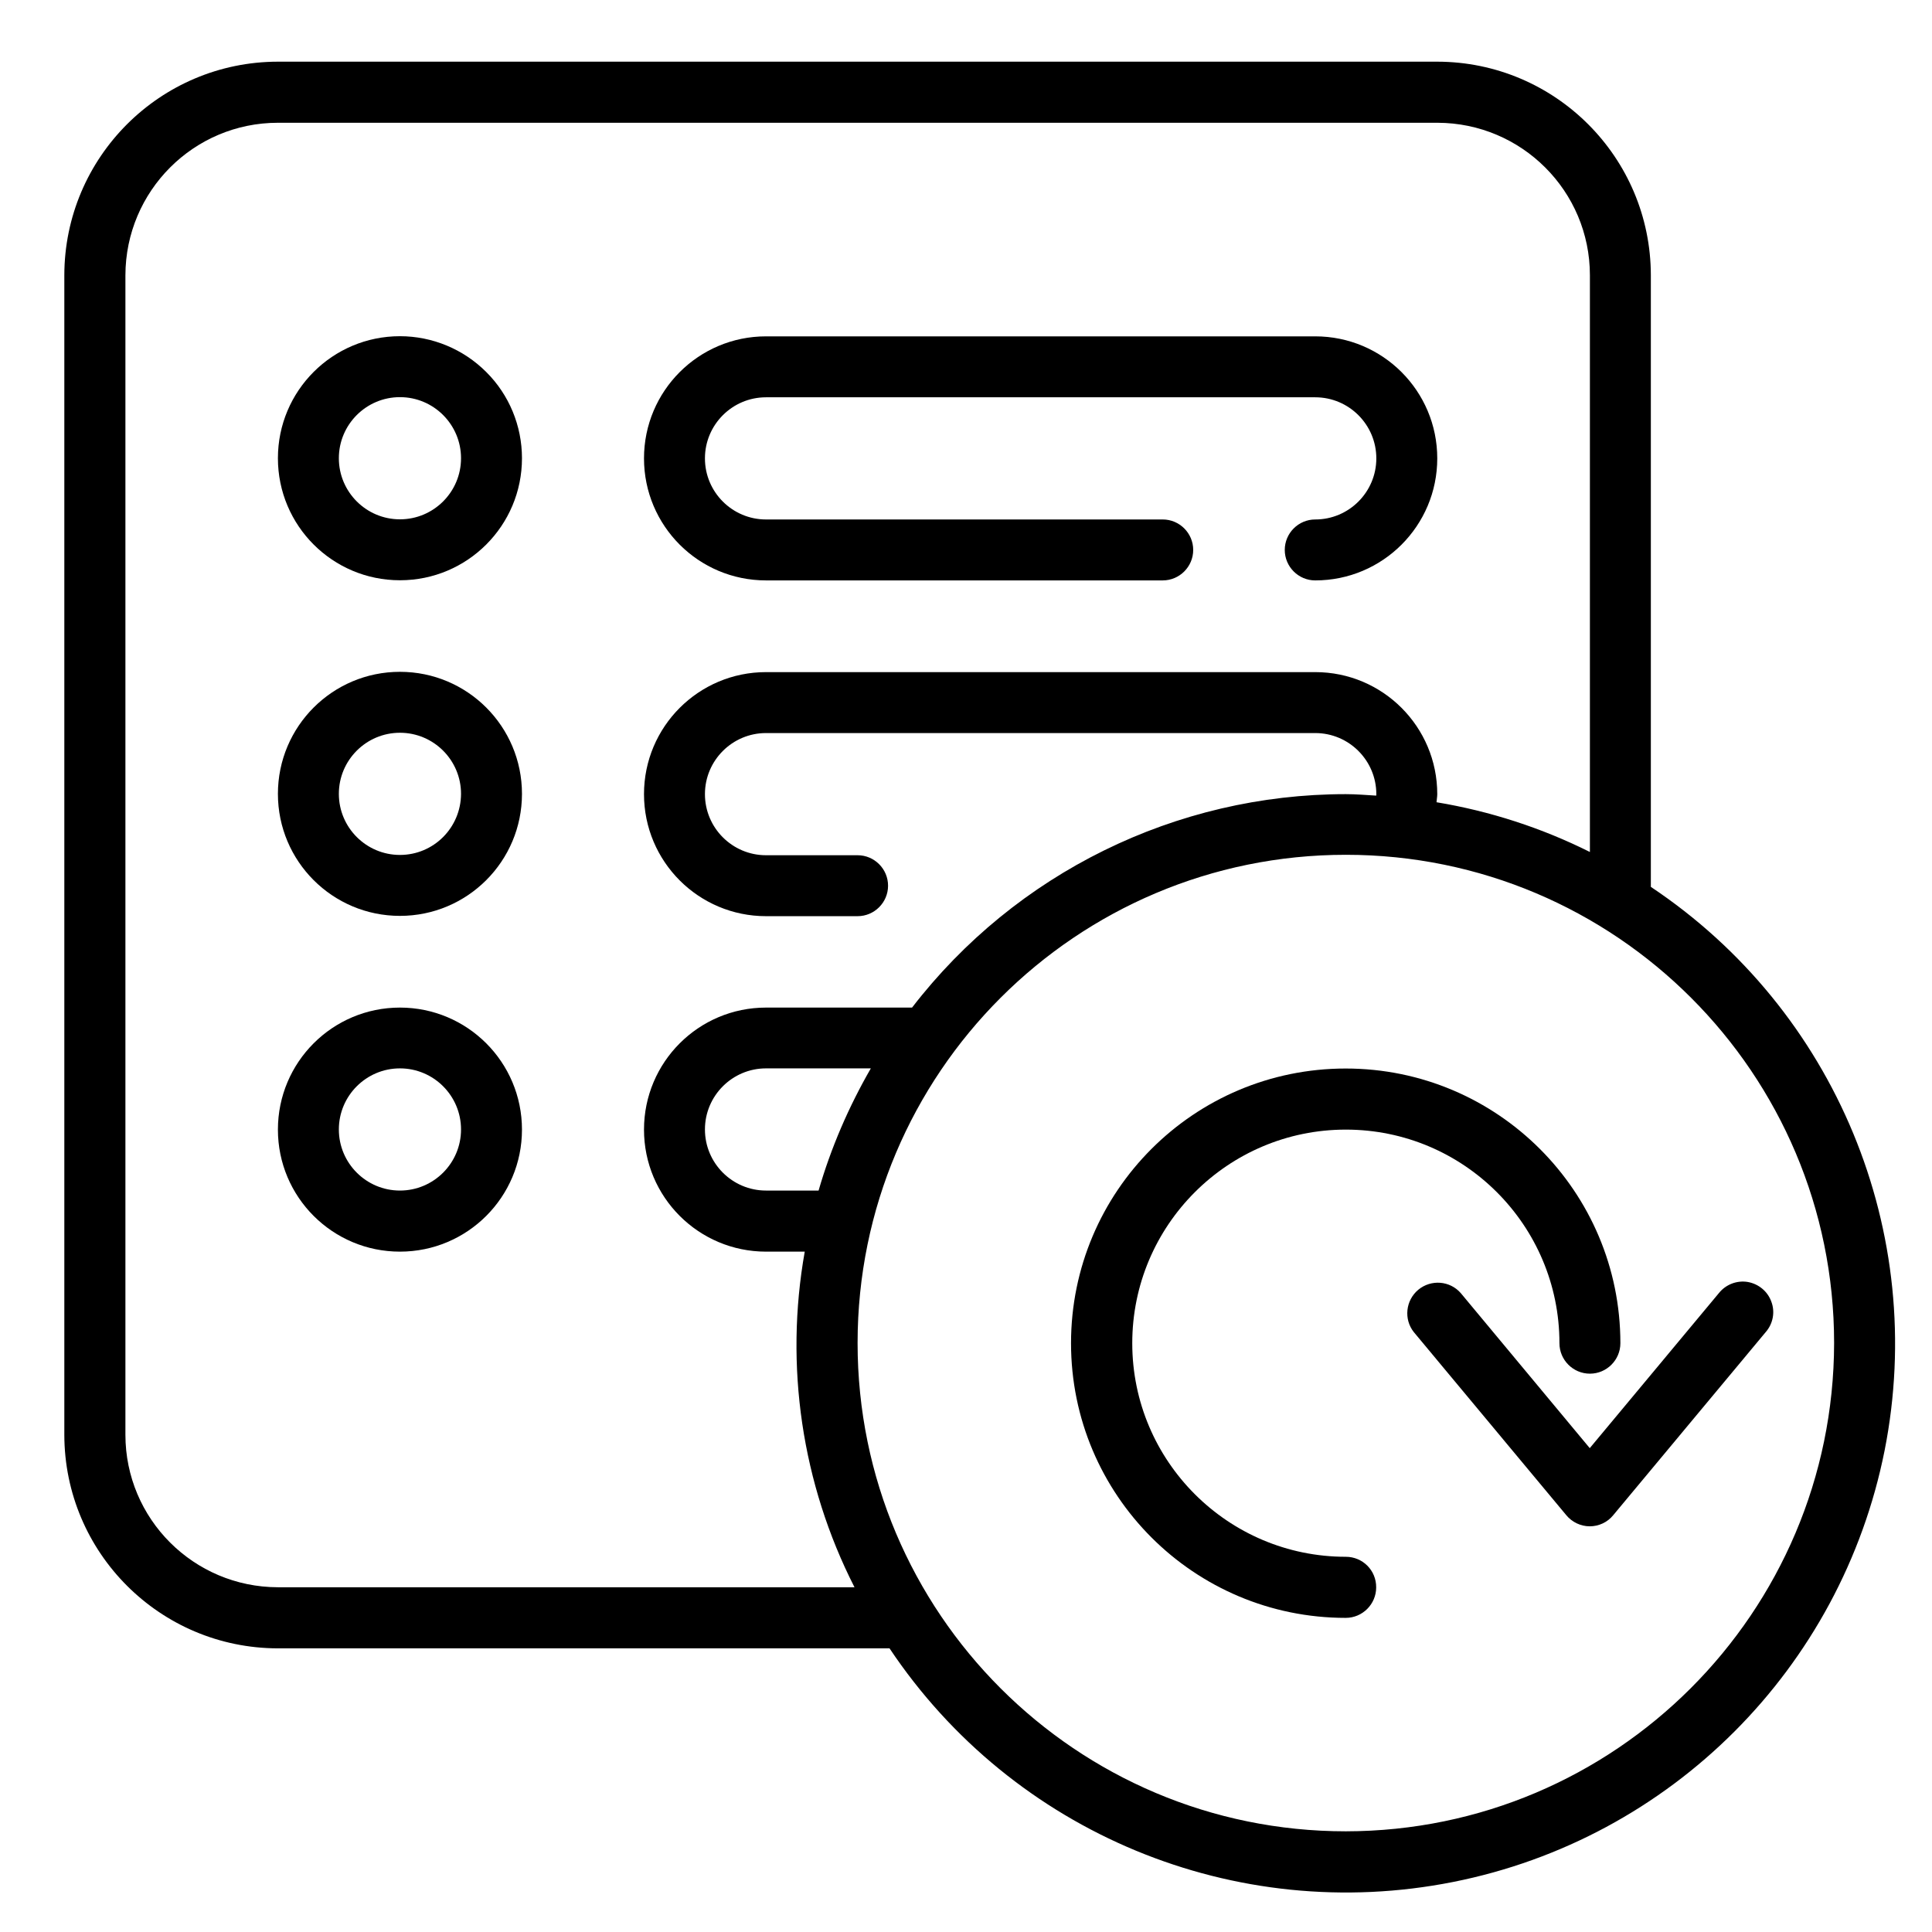 <?xml version="1.0" encoding="utf-8"?>
<!-- Generator: Adobe Illustrator 25.3.1, SVG Export Plug-In . SVG Version: 6.00 Build 0)  -->
<svg version="1.1" id="レイヤー_1" xmlns="http://www.w3.org/2000/svg" xmlns:xlink="http://www.w3.org/1999/xlink" x="0px"
	 y="0px" viewBox="0 0 131.25 131.25" style="enable-background:new 0 0 131.25 131.25;" xml:space="preserve">
<g id="Page-1">
	<g id="_x30_32---History">
		<path id="Shape" d="M112.15,60.25V18.7c-0.01-8.01-6.5-14.5-14.51-14.51H18.88C10.87,4.2,4.38,10.69,4.37,18.7v78.77
			c0.01,8.01,6.5,14.5,14.51,14.51h41.55c8.38,12.55,23.49,18.81,38.29,15.87c14.8-2.94,26.36-14.51,29.31-29.31
			C130.96,83.74,124.7,68.62,112.15,60.25z M18.88,107.83c-5.72-0.01-10.36-4.64-10.36-10.36V18.7c0.01-5.72,4.64-10.36,10.36-10.36
			h78.77c5.72,0.01,10.36,4.64,10.36,10.36v39.18c-3.28-1.64-6.8-2.78-10.42-3.38c0.01-0.19,0.05-0.36,0.05-0.55
			c0-4.58-3.71-8.29-8.29-8.29H52.04c-4.58,0-8.29,3.71-8.29,8.29s3.71,8.29,8.29,8.29h6.22c1.14,0,2.07-0.93,2.07-2.07
			s-0.93-2.07-2.07-2.07h-6.22c-2.29,0-4.15-1.86-4.15-4.15c0-2.29,1.86-4.15,4.15-4.15h37.31c2.29,0,4.15,1.86,4.15,4.15
			c0,0.04,0,0.07-0.01,0.1c-0.69-0.04-1.37-0.1-2.06-0.1C79.89,53.95,69,59.31,61.96,68.45h-9.92c-4.58,0-8.29,3.71-8.29,8.29
			c0,4.58,3.71,8.29,8.29,8.29h2.63c-1.38,7.76-0.2,15.77,3.38,22.8H18.88z M55.61,80.88h-3.57c-2.29,0-4.15-1.86-4.15-4.15
			s1.86-4.15,4.15-4.15h7.12C57.65,75.2,56.45,77.98,55.61,80.88L55.61,80.88z M91.43,124.41c-18.32,0-33.17-14.85-33.17-33.17
			s14.85-33.17,33.17-33.17s33.17,14.85,33.17,33.17C124.57,109.55,109.73,124.39,91.43,124.41z"/>
		<path id="Shape_1_" d="M91.43,105.76c-8.01,0-14.51-6.5-14.51-14.51s6.5-14.51,14.51-14.51s14.51,6.5,14.51,14.51
			c0,1.14,0.93,2.07,2.07,2.07c1.14,0,2.07-0.93,2.07-2.07c0-10.3-8.35-18.66-18.66-18.66s-18.66,8.35-18.66,18.66
			s8.35,18.66,18.66,18.66c1.14,0,2.07-0.93,2.07-2.07C93.5,106.68,92.57,105.76,91.43,105.76z"/>
		<path id="Shape_2_" d="M99.24,87.85c-0.74-0.85-2.02-0.95-2.89-0.23c-0.86,0.72-1,2-0.3,2.88l10.36,12.44
			c0.39,0.47,0.98,0.75,1.59,0.75c0.61,0,1.2-0.27,1.59-0.75l10.36-12.44c0.5-0.57,0.65-1.36,0.39-2.06
			c-0.25-0.71-0.87-1.22-1.61-1.35c-0.74-0.12-1.49,0.17-1.96,0.76l-8.77,10.53L99.24,87.85z"/>
		<path id="Shape_3_" d="M27.17,22.84c-4.58,0-8.29,3.71-8.29,8.29s3.71,8.29,8.29,8.29s8.29-3.71,8.29-8.29
			c0-2.2-0.87-4.31-2.43-5.86C31.48,23.72,29.37,22.84,27.17,22.84z M27.17,35.28c-2.29,0-4.15-1.86-4.15-4.15s1.86-4.15,4.15-4.15
			s4.15,1.86,4.15,4.15S29.46,35.28,27.17,35.28z"/>
		<path id="Shape_4_" d="M52.04,39.43h26.95c1.14,0,2.07-0.93,2.07-2.07s-0.93-2.07-2.07-2.07H52.04c-2.29,0-4.15-1.86-4.15-4.15
			s1.86-4.15,4.15-4.15h37.31c2.29,0,4.15,1.86,4.15,4.15s-1.86,4.15-4.15,4.15c-1.14,0-2.07,0.93-2.07,2.07s0.93,2.07,2.07,2.07
			c4.58,0,8.29-3.71,8.29-8.29s-3.71-8.29-8.29-8.29H52.04c-4.58,0-8.29,3.71-8.29,8.29S47.46,39.43,52.04,39.43z"/>
		<path id="Shape_5_" d="M27.17,45.64c-4.58,0-8.29,3.71-8.29,8.29s3.71,8.29,8.29,8.29s8.29-3.71,8.29-8.29
			S31.75,45.64,27.17,45.64z M27.17,58.08c-2.29,0-4.15-1.86-4.15-4.15c0-2.29,1.86-4.15,4.15-4.15s4.15,1.86,4.15,4.15
			C31.31,56.23,29.46,58.08,27.17,58.08z"/>
		<path id="Shape_6_" d="M27.17,68.45c-4.58,0-8.29,3.71-8.29,8.29c0,4.58,3.71,8.29,8.29,8.29s8.29-3.71,8.29-8.29
			C35.46,72.16,31.75,68.45,27.17,68.45z M27.17,80.88c-2.29,0-4.15-1.86-4.15-4.15s1.86-4.15,4.15-4.15s4.15,1.86,4.15,4.15
			S29.46,80.88,27.17,80.88z"/>
	</g>
</g>
</svg>
